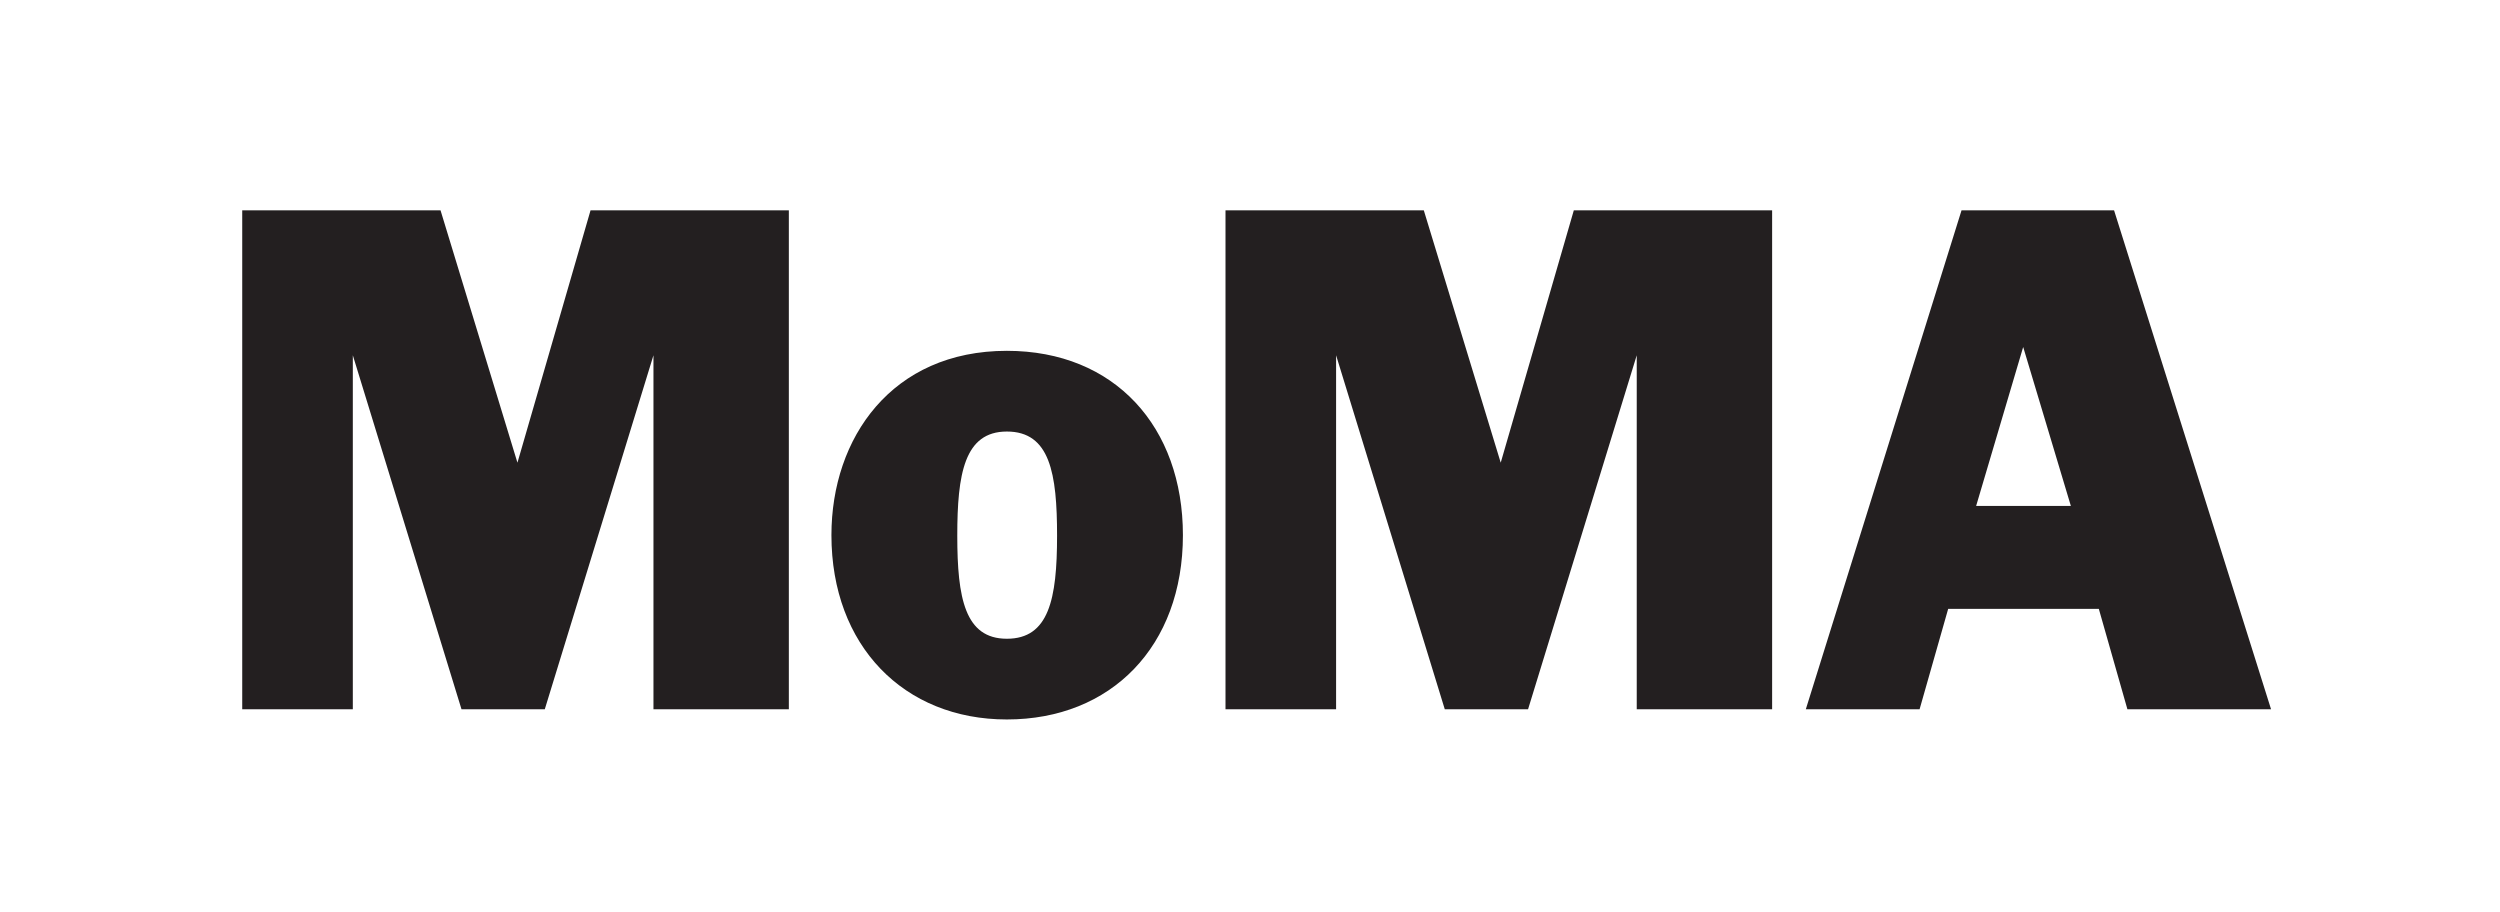 <?xml version="1.0" encoding="utf-8"?>
<!-- Generator: Adobe Illustrator 15.1.0, SVG Export Plug-In . SVG Version: 6.00 Build 0)  -->
<!DOCTYPE svg PUBLIC "-//W3C//DTD SVG 1.1//EN" "http://www.w3.org/Graphics/SVG/1.1/DTD/svg11.dtd">
<svg version="1.1" id="Layer_1" xmlns="http://www.w3.org/2000/svg" xmlns:xlink="http://www.w3.org/1999/xlink" x="0px" y="0px"
	 width="592px" height="216px" viewBox="0 0 592 216" enable-background="new 0 0 592 216" xml:space="preserve">
<path fill="#231F20" d="M537.788,167.961l-37.176-118.15H464.49l-36.875,118.15h26.941l6.772-23.78H497l6.773,23.78H537.788
	L537.788,167.961z M419.639,167.961V49.811h-46.961l-17.308,59.752l-18.212-59.752h-46.959v118.15h26.188V84.127l25.738,83.834
	h19.717l25.737-83.834v83.834H419.639L419.639,167.961z M186.798,167.961V49.811h-46.959l-17.309,59.752l-18.212-59.752H57.359
	v118.15h26.189V84.127l25.737,83.834h19.717l25.737-83.834v83.834H186.798L186.798,167.961z M280.114,126.722
	c0-25.587-16.104-43.647-41.691-43.647c-27.242,0-41.541,20.618-41.541,43.647c0,26.188,17.158,43.647,41.541,43.647
	C263.107,170.369,280.114,153.061,280.114,126.722L280.114,126.722z M490.377,119.798h-22.426l11.139-37.628L490.377,119.798
	L490.377,119.798z M250.313,126.872c0,15.051-1.956,24.383-11.89,24.383s-11.74-9.634-11.74-24.383
	c0-14.6,1.656-24.685,11.74-24.685C248.658,102.188,250.313,112.121,250.313,126.872L250.313,126.872z"/>
</svg>
